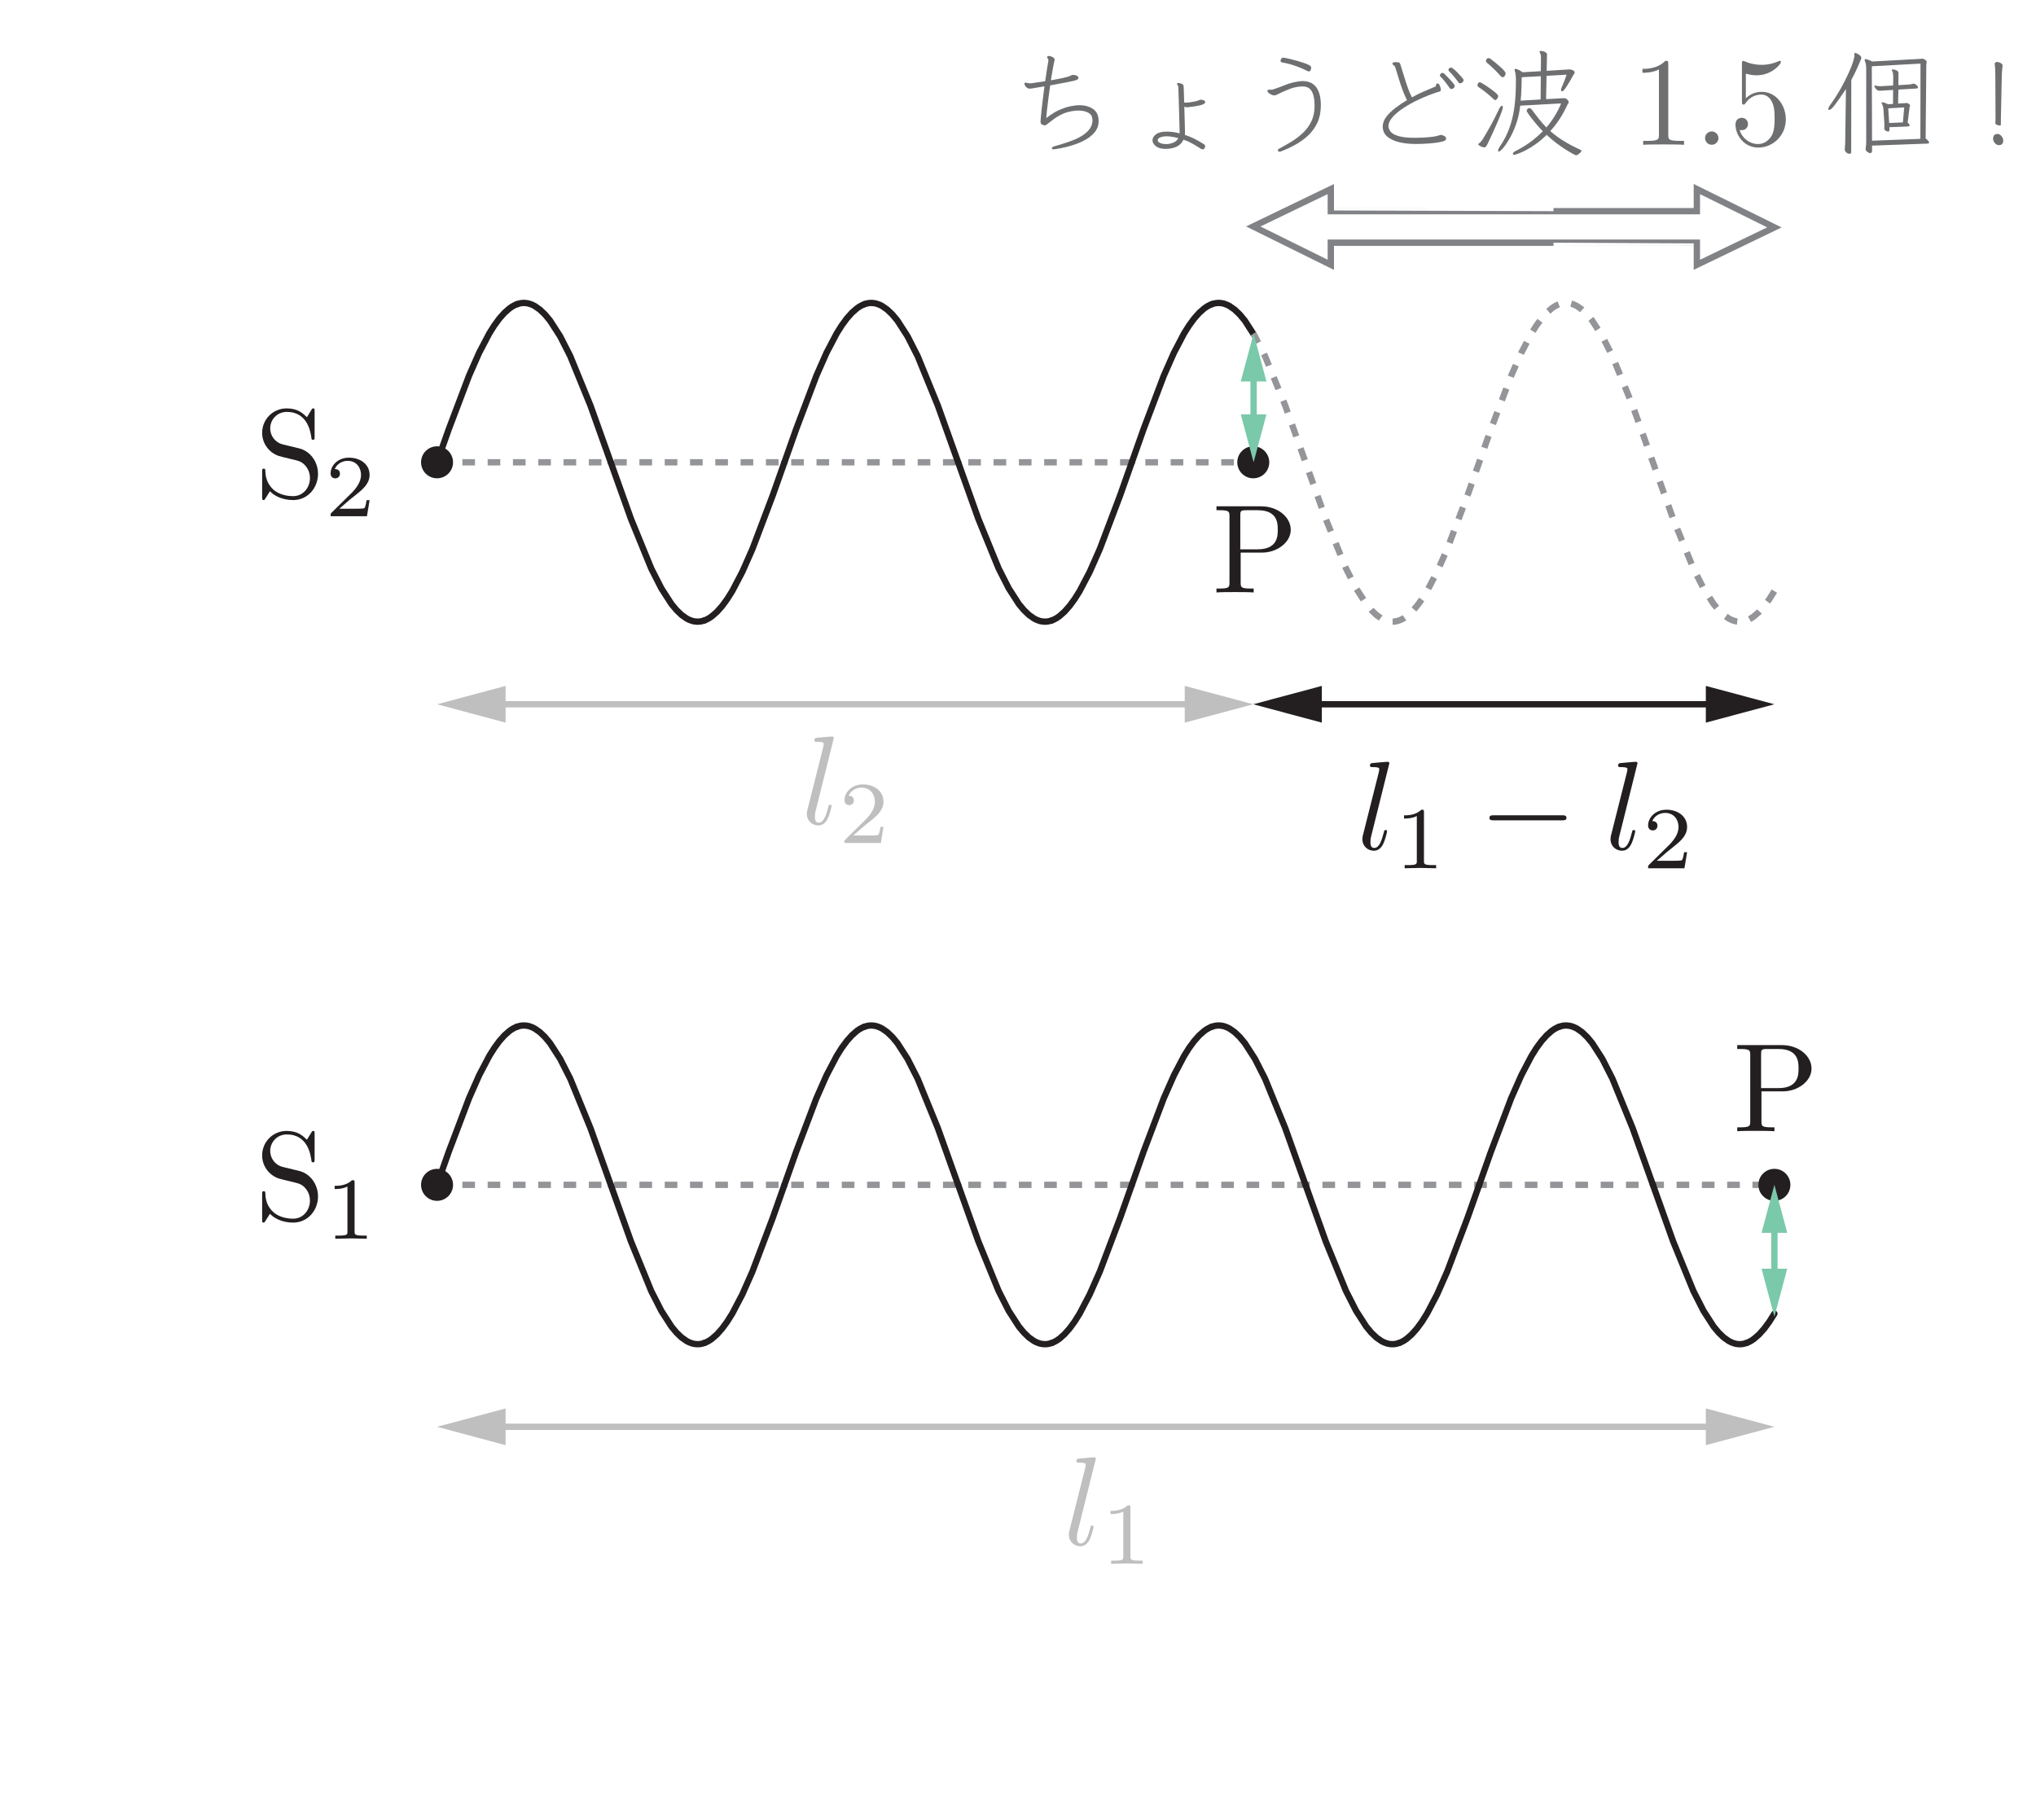 <?xml version="1.0" encoding="UTF-8" standalone="no"?> <svg xmlns="http://www.w3.org/2000/svg" xmlns:xlink="http://www.w3.org/1999/xlink" version="1.1" width="179pt" height="160pt" viewBox="0 0 179 160"><g><g><clipPath id="cp0"><path transform="matrix(.004,0,0,-.004,0,160)" d="M 9452 5560 L 39198 5560 L 39198 25020 L 9452 25020 Z "></path></clipPath><g clip-path="url(#cp0)"><g opacity=".3"><clipPath id="cp1"><path transform="matrix(.004,0,0,-.004,0,160)" d="M 9452 5560 L 39198 5560 L 39198 25020 L 9452 25020 Z "></path></clipPath><g clip-path="url(#cp1)"><clipPath id="cp2"><path transform="matrix(.004,0,0,-.004,0,160)" d="M 9606.01 5625.14 L 39000.11 5625.14 L 39000.11 24922.942 L 9606.01 24922.942 Z "></path></clipPath><g clip-path="url(#cp2)"><path transform="matrix(.004,0,0,-.004,0,160)" d="M 24085.8 7934.68 C 24085.8 7937.46 24085.8 7964.98 24049.9 7964.98 C 23986.3 7964.98 23783.6 7942.74 23711.6 7937.46 C 23689.4 7934.68 23659.1 7931.62 23659.1 7879.07 C 23659.1 7848.5 23686.6 7848.5 23728.3 7848.5 C 23861.2 7848.5 23864 7823.75 23864 7801.52 L 23855.9 7745.91 L 23506.5 6360.09 C 23498.1 6329.5 23492.6 6310.04 23492.6 6265.56 C 23492.6 6107.66 23614.6 6010.64 23744.7 6010.64 C 23836.4 6010.64 23905.9 6065.96 23952.6 6166.04 C 24002.7 6271.4 24036 6432.09 24036 6437.37 C 24036 6465.45 24011 6465.45 24002.7 6465.45 C 23975.2 6465.45 23972.4 6454.32 23964 6415.41 C 23916.8 6235.26 23864 6071.8 23753.3 6071.8 C 23670.2 6071.8 23670.2 6160.2 23670.2 6199.12 C 23670.2 6265.56 23673 6279.46 23686.6 6332.01 L 24085.8 7934.68 " fill="#2c292a"></path><path transform="matrix(.004,0,0,-.004,0,160)" d="M 24846 6857.98 C 24846 6910.25 24842.1 6912.19 24787.9 6912.19 C 24663.9 6790.15 24487.4 6788.2 24408.1 6788.2 L 24408.1 6718.43 C 24454.6 6718.43 24582.4 6718.43 24689.2 6772.64 L 24689.2 5784.07 C 24689.2 5720.13 24689.2 5694.83 24495.1 5694.83 L 24421.7 5694.83 L 24421.7 5625.05 C 24456.5 5627 24694.7 5632.84 24766.7 5632.84 C 24826.8 5632.84 25071.2 5627 25113.7 5625.05 L 25113.7 5694.83 L 25039.7 5694.83 C 24846 5694.83 24846 5720.13 24846 5784.07 L 24846 6857.98 " fill="#2c292a"></path><path transform="matrix(.004,0,0,-.004,0,160)" d="M 18327.4 23779.6 C 18327.4 23782.4 18327.4 23809.9 18291.2 23809.9 C 18227.9 23809.9 18025.2 23787.7 17953.2 23782.4 C 17930.9 23779.6 17900.6 23776.5 17900.6 23724 C 17900.6 23693.4 17928.2 23693.4 17969.9 23693.4 C 18102.8 23693.4 18105.5 23668.7 18105.5 23646.4 L 18097.5 23590.8 L 17748 22205 C 17739.7 22174.4 17734.1 22155 17734.1 22110.5 C 17734.1 21952.6 17856.2 21855.6 17986.3 21855.6 C 18078 21855.6 18147.5 21910.9 18194.2 22011 C 18244.3 22116.3 18277.3 22277 18277.3 22282.3 C 18277.3 22310.4 18252.6 22310.4 18244.3 22310.4 C 18216.7 22310.4 18213.9 22299.2 18205.6 22260.3 C 18158.4 22080.2 18105.5 21916.7 17994.9 21916.7 C 17911.8 21916.7 17911.8 22005.1 17911.8 22044 C 17911.8 22110.5 17914.5 22124.4 17928.2 22176.9 L 18327.4 23779.6 " fill="#2c292a"></path><path transform="matrix(.004,0,0,-.004,0,160)" d="M 19418.2 21822.8 L 19352.3 21822.8 C 19346.5 21780.2 19327 21666 19301.7 21646.5 C 19286.1 21634.8 19136.9 21634.8 19109.9 21634.8 L 18753.2 21634.8 C 18956.7 21815.2 19024.5 21869.5 19141 21960.4 C 19284.5 22074.9 19418.2 22195 19418.2 22379.3 C 19418.2 22613.9 19212.8 22757.1 18964.5 22757.1 C 18724.3 22757.1 18561.4 22588.6 18561.4 22410.2 C 18561.4 22311.5 18644.8 22301.7 18664 22301.7 C 18710.7 22301.7 18766.8 22334.6 18766.8 22404.3 C 18766.8 22439.4 18753.2 22507.2 18652.3 22507.2 C 18712.6 22644.8 18844.4 22687.3 18935.6 22687.3 C 19129.3 22687.3 19230 22536.1 19230 22379.3 C 19230 22210.6 19109.9 22076.8 19047.9 22007.1 L 18580.6 21545.6 C 18561.4 21528.1 18561.4 21524.5 18561.4 21470 L 19359.8 21470 L 19418.2 21822.8 " fill="#2c292a"></path><path transform="matrix(.004,0,0,-.004,0,160)" stroke-width="139" stroke-linecap="butt" stroke-miterlimit="4" stroke-linejoin="miter" fill="none" stroke="#2c292a" d="M 10837.5 24519.1 L 26314.6 24519.1 "></path><path transform="matrix(.004,0,0,-.004,0,160)" d="M 11112.9 24115.2 L 9606.18 24519.1 L 11112.9 24922.8 " fill="#2c292a"></path><path transform="matrix(.004,0,0,-.004,0,160)" d="M 26039.4 24115.2 L 27546.2 24519.1 L 26039.4 24922.8 " fill="#2c292a"></path><path transform="matrix(.004,0,0,-.004,0,160)" stroke-width="139" stroke-linecap="butt" stroke-miterlimit="4" stroke-linejoin="miter" fill="none" stroke="#2c292a" d="M 10837.5 8636.49 L 37768.8 8636.49 "></path><path transform="matrix(.004,0,0,-.004,0,160)" d="M 11112.9 8232.78 L 9606.18 8636.43 L 11112.9 9040.37 " fill="#2c292a"></path><path transform="matrix(.004,0,0,-.004,0,160)" d="M 37493.1 8232.78 L 39000.1 8636.43 L 37493.1 9040.37 " fill="#2c292a"></path></g></g></g></g><path transform="matrix(.004,0,0,-.004,0,160)" d="M 23701.9 38286.9 C 23701.9 38273.3 23695.3 38261.9 23681.7 38252.4 C 23667.5 38243.3 23640 38233.3 23598.3 38223 C 23556.3 38212.7 23494.6 38200.2 23412.5 38184.6 C 23330.8 38169.3 23220.7 38148.7 23082.3 38123.2 C 23068.7 38029.2 23055.9 37935.8 23043.9 37842.7 C 23032 37749.8 23022 37664.7 23013.1 37587.7 C 23004.4 37511.3 22999.7 37449.6 22997.8 37403.4 C 23095.1 37482.1 23189 37541.3 23279.4 37581.6 C 23369.7 37621.7 23453.4 37649.5 23530.4 37664.7 C 23606.9 37680.3 23672.2 37687.8 23725 37687.8 C 23830.9 37688.1 23922.1 37665.9 23998.9 37621.1 C 24075.9 37577.2 24122.8 37510.2 24139.8 37421.5 C 24145.1 37394.5 24147.6 37365.9 24147.6 37337 C 24147.3 37253.3 24124.2 37179.6 24077.3 37115.4 C 24030.3 37051.8 23970.2 36996.7 23896.5 36951.7 C 23823.4 36906.6 23744.5 36868.3 23661.1 36837.7 C 23577.4 36807.1 23498.7 36783.2 23424.2 36766 C 23349.7 36749 23288.6 36736.5 23239.9 36729 C 23191 36721.2 23165.1 36717.3 23161.8 36717.3 C 23139.6 36717.6 23125.9 36722.6 23120.6 36732.6 C 23120.6 36734.6 23120.4 36735.7 23119.5 36736.5 C 23118.1 36737.6 23118.1 36738.7 23118.1 36740.7 C 23117.9 36757.6 23137.1 36772.1 23174.6 36784 C 23237.4 36802.7 23306.9 36823.5 23382 36846.6 C 23457 36869.9 23531.5 36896.1 23604.6 36925.8 C 23678 36956.1 23745.6 36991.4 23807 37032.3 C 23868.5 37073.7 23918 37120.7 23955.5 37174.4 C 23992.7 37228.3 24011.9 37289.2 24011.9 37357.6 C 24011.6 37364.8 24011.4 37370.3 24010.5 37375.6 C 24009.1 37380.6 24009.1 37385.6 24009.1 37390.6 C 24003.9 37450.7 23972.7 37495.2 23914.6 37525.2 C 23856.2 37554.9 23786.7 37569.9 23704.7 37569.9 C 23690.5 37570.2 23676.9 37569.7 23662.2 37568.8 C 23647.7 37568 23633.8 37566.6 23619.9 37564.9 C 23515.7 37553 23425.9 37528.8 23349.7 37493.2 C 23273.8 37457.4 23208.8 37418.4 23154 37376.7 C 23099.2 37335 23049.8 37296.7 23005.6 37262.8 C 22991.4 37250.8 22977.5 37245 22962.2 37245 C 22960.2 37245 22951.9 37246.1 22936.3 37248.9 C 22920.8 37251.4 22906 37258.9 22891.6 37271.9 C 22876.6 37284.7 22869.9 37304.7 22869.9 37331.7 C 22869.9 37342.3 22870.7 37352.8 22872.4 37363.9 C 22873.8 37375.1 22874.9 37384.8 22874.9 37393.1 C 22878.2 37437.9 22884.1 37497.4 22891.6 37572.7 C 22898.8 37647.8 22909.1 37731.2 22921 37823.5 C 22932.7 37916.1 22945 38008.6 22956.9 38102.6 C 22881.8 38090.9 22823.7 38080.9 22782.6 38073.1 C 22741.7 38065.3 22711.4 38060.3 22691.7 38057.8 C 22672.2 38055.3 22658.9 38053.4 22652.2 38052.6 C 22645 38052 22638.6 38051.2 22631.6 38051.2 C 22601.1 38051.7 22574.1 38064.5 22551 38091.2 C 22527.7 38117.6 22516.3 38141.2 22516.3 38161.5 C 22516 38168.5 22519.1 38174.3 22524.3 38179.3 C 22530.7 38183.2 22536.3 38184.6 22539.4 38184.6 C 22548 38184.9 22556.3 38183.2 22563.8 38180.7 C 22571.6 38178.2 22578 38176.3 22583.3 38174.3 C 22591.6 38172.9 22601.1 38171.3 22611.1 38170.4 C 22621.1 38169.9 22631.6 38169 22641.9 38169 L 22665.3 38169 C 22683.6 38172.7 22722 38177.9 22779 38186 C 22836 38193.5 22900.5 38203.2 22972.2 38215.2 C 22985.8 38311.1 22999.2 38398.7 23012 38479 C 23024.5 38559.1 23035.6 38623.3 23043.9 38671.1 L 23043.9 38676.1 C 23043.9 38689.7 23039.2 38701.7 23029.7 38712 C 23020.6 38722.3 23015.8 38732.5 23015.8 38742.8 C 23015.6 38746.2 23016.1 38748.4 23017 38749.2 C 23017.8 38750.1 23018.3 38751.4 23018.3 38753.1 C 23023.4 38765.1 23034.8 38770.9 23051.7 38770.9 C 23060 38770.9 23074.5 38767.9 23095.1 38762 C 23115.6 38755.9 23134.8 38747 23152.6 38735 C 23170.7 38723.1 23179.6 38707.8 23179.6 38688.9 C 23179.6 38683.9 23179.3 38678.6 23178.2 38673.6 C 23177.1 38668.6 23176.3 38663.3 23174.6 38658.3 C 23165.7 38624.4 23154.8 38569.1 23141.2 38493.2 C 23127.6 38417.3 23113.1 38331.4 23097.6 38235.8 C 23193.2 38251.3 23281.6 38267.7 23362.8 38285.8 C 23443.7 38303.9 23497.3 38319.4 23522.6 38333.1 C 23527.9 38336.7 23536.3 38340.6 23548.2 38345.8 C 23559.9 38350.9 23574.9 38353.4 23591.9 38353.4 C 23615.5 38353.6 23639.7 38348.1 23663.6 38336.9 C 23687.2 38326.1 23700.3 38310.8 23701.9 38292.2 L 23701.9 38286.9 " fill="#6d6f71"></path><path transform="matrix(.004,0,0,-.004,0,160)" d="M 25899.3 36963.2 C 25858.2 36975.1 25814 36984.8 25766.2 36992.6 C 25718.4 37000.7 25676.7 37004 25640.8 37004 C 25615.2 37004 25587.4 37001.8 25557.7 36996.5 C 25527.4 36991.8 25501.5 36982.3 25479.3 36969.6 C 25457 36957 25446.2 36939.3 25446.2 36917 C 25445.9 36891.4 25464.6 36871.1 25501.2 36855.6 C 25537.7 36840.6 25582.7 36832.5 25635.8 36832.5 C 25683.6 36832.8 25733.4 36842.8 25785.6 36863.4 C 25837.1 36884.2 25875.4 36917 25899.3 36963.2 M 26488.4 37751.8 C 26488.1 37746.8 26485.4 37739.9 26479.5 37731.3 C 26473.1 37722.9 26458.7 37713.2 26434.8 37703.2 C 26410.3 37692.9 26372.2 37682.6 26319.4 37672.6 C 26266 37662.6 26193.2 37652 26099.2 37641.5 L 26086.4 37641.5 C 26074.2 37641.8 26064.2 37642.9 26055.6 37645.6 C 26046.7 37648.4 26038.6 37651.2 26030 37654.5 C 26033.1 37520 26036.7 37404.9 26040.3 37310.1 C 26043.6 37215.3 26045.3 37143.3 26045.3 37093.8 C 26045 37080.2 26044.7 37068.5 26044.2 37059.3 C 26043.1 37049.9 26042.8 37041.6 26042.8 37034.9 C 26116.2 37011.3 26182.9 36984 26242.4 36954.3 C 26301.9 36924.5 26351.9 36897.6 26391.1 36873.6 C 26430 36850 26455.9 36833.3 26467.9 36825 C 26481.5 36816.7 26488.4 36803.6 26488.4 36786.3 C 26488.1 36768 26483.4 36751.3 26472.9 36737.7 C 26462.6 36724.4 26450.6 36717.4 26437.3 36717.4 C 26428.4 36717.7 26414.2 36721.6 26393.6 36730.2 C 26380 36738.5 26354.4 36754.9 26316.9 36778.8 C 26279.1 36802.8 26234.3 36828.9 26182.3 36857 C 26130.1 36885.3 26073.6 36909.5 26011.9 36930.1 C 25981.4 36861.7 25931.9 36810.8 25863.5 36777.5 C 25795.1 36744.7 25714.2 36727.4 25620.2 36727.4 C 25526.3 36727.7 25454.5 36747.4 25405.3 36786.3 C 25355.6 36826.1 25331.1 36869.2 25331.1 36917 C 25330.8 36964.8 25356.7 37008.5 25407.6 37047.7 C 25459 37087.1 25537.4 37106.6 25643.3 37106.6 C 25738.7 37106.9 25833.7 37093.8 25927.7 37068.2 C 25927.4 37093.8 25926.9 37134.7 25925.2 37190.8 C 25923.3 37247.3 25921.6 37312.6 25919.9 37386.8 C 25918 37461.3 25916 37536.9 25913.5 37614.8 C 25910.7 37692.6 25908.8 37765.2 25907.1 37832.5 C 25905.2 37900 25903.8 37955.6 25902.1 38000.1 C 25900.2 38044.6 25899.3 38070.2 25899.3 38077.1 C 25899.1 38099.3 25894.6 38115.2 25885.2 38124.4 C 25875.7 38134.1 25871.3 38143.5 25871.3 38153.8 L 25871.3 38161.6 C 25874.3 38172.2 25883.2 38176.9 25896.8 38176.9 C 25910.5 38176.9 25929.9 38172.7 25955.8 38164.1 C 25983 38155.5 26000 38145.2 26006.9 38133.3 C 26013.6 38121.6 26017.2 38101 26017.2 38071.8 C 26016.9 38061.8 26018.6 38025.7 26020.8 37964.5 C 26023.3 37903.4 26025.8 37830.2 26027.5 37746.6 C 26035.6 37745.2 26046.1 37744.3 26058.1 37744.3 L 26088.9 37744.3 C 26100.9 37744.3 26124.8 37746.6 26160.4 37751.8 C 26196 37756.8 26232.1 37763.2 26268 37771 C 26303.8 37778.8 26328.9 37786 26342.5 37792.7 C 26345.5 37794.7 26349.7 37796.6 26353.9 37799.1 C 26358 37801.9 26363.9 37803.8 26370.6 37805.5 C 26373.6 37807.4 26381.7 37808.3 26393.6 37808.3 C 26412.5 37808.3 26432.5 37804.4 26453.7 37796.6 C 26475.1 37789.4 26486.5 37776.6 26488.4 37759.3 " fill="#6d6f71"></path><path transform="matrix(.004,0,0,-.004,0,160)" d="M 27943.1 38028.5 C 27956.7 38028.7 27966.1 38029.3 27971.4 38031 C 28061.8 38059.9 28155.5 38094.1 28251.6 38133.3 C 28348.1 38173 28452.6 38198.9 28565.2 38212.8 C 28576.9 38214.7 28588.9 38215.8 28600 38216.7 C 28610.8 38217.8 28622.5 38218.1 28634.4 38218.1 C 28649.7 38218.1 28673.1 38216.1 28703.7 38212.8 C 28734.5 38209.4 28768.7 38199.4 28806 38183.3 C 28843.5 38167.5 28879.4 38139.9 28913.6 38102.7 C 28947.8 38065.4 28976.1 38012.1 28998.1 37943.7 C 29020 37875.6 29031.4 37787.7 29031.4 37680.1 C 29031.2 37538.3 29006.1 37413.2 28956.1 37304.8 C 28905.5 37196.7 28838.2 37102.7 28753.7 37023.5 C 28668.6 36944.3 28574.7 36875.9 28470.4 36818.3 C 28366.5 36761.3 28260.8 36712.4 28153.2 36671.3 C 28147.7 36669.9 28142.9 36668.2 28137.7 36667.4 C 28132.7 36667.1 28128.5 36666.3 28124.9 36666.3 C 28099.3 36666.3 28086.8 36675.7 28086.8 36694.3 C 28086.2 36711.8 28099.3 36725.7 28124.9 36737.7 C 28211.9 36783.8 28300.8 36834.7 28391.2 36890 C 28481.5 36945.6 28564.9 37009.6 28641.1 37082.4 C 28716.7 37154.7 28777.9 37238.7 28824 37334.6 C 28869.9 37430.5 28893.3 37541.1 28893.3 37667.3 C 28893 37769.9 28884.4 37850.3 28866.3 37909.2 C 28848.2 37968.4 28825.7 38010.9 28798.5 38037.3 C 28770.9 38064 28742.9 38080.7 28713.7 38088.5 C 28684.8 38096.6 28660 38100.2 28639.7 38100.2 C 28539.1 38100.2 28440.4 38081.3 28343.9 38043.7 C 28247.5 38006.5 28149.6 37962.8 28050.9 37913.1 C 28038.7 37906.4 28023.4 37903.1 28004.8 37903.1 C 27985.9 37903.1 27964.5 37908.9 27940.6 37920.9 C 27916.6 37932.8 27896.6 37946.4 27880.2 37961.7 C 27864.1 37977.3 27856.3 37990.6 27856.3 38002.6 C 27856 38016.5 27861.6 38024 27872.7 38025.7 C 27883.8 38027.6 27895.2 38028.5 27907.2 38028.5 L 27943.1 38028.5 M 28212.2 38732.3 C 28252.8 38726 28300.8 38715.9 28355.3 38703.2 C 28409.8 38690.4 28465.1 38675.6 28520.5 38659.8 C 28575.5 38643.7 28627.2 38627 28674.2 38610.9 C 28720.9 38594.7 28757.6 38578.6 28782.9 38563.6 C 28806.8 38550 28818.8 38532.7 28818.8 38512.2 C 28818.8 38502.4 28816 38486 28809.9 38463.5 C 28804 38441.6 28789 38430.4 28765.1 38430.4 C 28756.5 38430.7 28747.3 38432.9 28736.8 38438.2 C 28695.9 38460.5 28645.6 38483.8 28586.1 38508.6 C 28526 38533.3 28462.1 38556.1 28393.7 38577.8 C 28325.6 38599.2 28257.2 38614.8 28189.1 38625 C 28159.9 38630 28145.7 38642.8 28145.7 38663.4 C 28145.2 38667 28145.7 38670.4 28146.6 38673.4 C 28147.4 38677.3 28148.8 38681.5 28150.4 38686.5 C 28162.1 38717.6 28179.6 38732.3 28201.9 38732.3 " fill="#6d6f71"></path><path transform="matrix(.004,0,0,-.004,0,160)" d="M 31973.8 38110.4 C 31973.8 38093.5 31966.3 38077.9 31951 38064.3 C 31935.4 38050.4 31919.3 38043.7 31902.1 38043.7 C 31885.1 38044 31871.5 38051.5 31861.5 38066.8 C 31833.7 38107.9 31800.6 38153.2 31761.4 38203.8 C 31721.9 38254.4 31688.9 38290.3 31661.6 38312.8 C 31652.7 38321.4 31648.8 38331.4 31648.8 38343.4 C 31648.8 38357.3 31654.4 38369.5 31665.5 38380.7 C 31676.4 38391.8 31690 38397.1 31705 38397.1 C 31716.9 38397.1 31727.2 38393.7 31735.8 38386.8 C 31737.2 38385.1 31750.3 38372.6 31774.2 38349.5 C 31797.8 38326.7 31825.4 38298.9 31856.2 38266.7 C 31886.8 38234.1 31914 38203.3 31937.9 38174.1 C 31961.9 38145.7 31973.8 38124.1 31973.8 38110.4 M 32168.4 38238.3 C 32168.1 38221.4 32160.3 38205.5 32144.2 38190.8 C 32127.8 38176.3 32111.4 38169.1 32094.5 38169.1 C 32076.9 38169.1 32064.4 38176 32055.8 38189.7 C 32038.6 38215.5 32017.5 38243.9 31991.9 38275.6 C 31966.3 38307.3 31940.7 38337.3 31915.2 38366.5 C 31889.3 38395.7 31868.2 38417.3 31851.2 38432.9 C 31840.6 38441.5 31835.6 38451.8 31835.6 38463.8 C 31835.6 38477.4 31841.5 38489.1 31853.4 38499.4 C 31865.1 38509.9 31878.2 38514.9 31892.1 38514.9 C 31903.8 38514.9 31922.9 38504.1 31949.6 38483 C 31975.8 38461.8 32004.1 38435.4 32034.1 38404.8 C 32063.9 38374 32090.8 38345.1 32114.8 38317.5 C 32138.7 38290.3 32154 38271.7 32160.9 38261.4 C 32165.9 38255 32168.4 38246.9 32168.4 38238.3 M 31669.1 37034.9 C 31682.7 37035.1 31704.1 37028.5 31733.3 37015.7 C 31762 37003.2 31778.4 36985.4 31782 36963.1 C 31782 36961.5 31782.5 36959.2 31783.1 36956.7 C 31783.7 36954.5 31784.5 36951.2 31784.5 36947.8 C 31784.2 36923.9 31760.6 36905 31713 36891.4 C 31671.6 36879.7 31617.7 36869.2 31550.4 36860.8 C 31482.6 36852.5 31411.1 36845.8 31335 36841.6 C 31259.1 36837.5 31187.1 36835.3 31118.7 36835.3 C 30987.2 36835.3 30867.1 36848 30757.6 36873.6 C 30648.3 36899.5 30561 36939.2 30495.4 36993.7 C 30429.2 37048.8 30394.8 37119.4 30391.7 37206.4 L 30391.7 37219.2 C 30391.4 37290.9 30417 37360.9 30468.4 37429.3 C 30519.3 37497.4 30585.8 37562.8 30666.9 37625.1 C 30747.8 37687.6 30833.5 37745.1 30924.4 37798 C 30888.2 37869.7 30855.1 37947.3 30824.3 38030.9 C 30793.4 38114.9 30765.3 38199.4 30739.8 38285.9 C 30714.2 38372 30689.4 38451.8 30665.5 38524.9 C 30663.3 38532.2 30658.9 38539.9 30650 38549.4 C 30641.4 38559.1 30633 38566.1 30624.4 38571.1 C 30615.5 38576.4 30611.1 38581.4 30609.1 38586.7 C 30607.4 38591.9 30606.6 38598.6 30606.6 38606.9 C 30606.6 38617.2 30614.1 38624.7 30629.7 38628.6 C 30645 38633.4 30663.9 38635.3 30685.8 38635.3 C 30706.1 38633.6 30725.3 38630.9 30742.3 38627.5 C 30759.2 38624.5 30771.5 38610.6 30778.1 38586.7 C 30801.8 38514.9 30827.6 38432.9 30855.1 38340.6 C 30882.1 38248.6 30911.3 38159.4 30942.2 38073.2 C 30972.5 37987 31003.6 37915.8 31034.2 37859.4 C 31121.2 37909.2 31204.3 37950.9 31284.1 37984.8 C 31363.3 38019.3 31451.7 38056.5 31549 38097.4 C 31559 38101.3 31564 38112.4 31564 38132.1 C 31564 38151.6 31571.3 38162.4 31584.9 38164.1 L 31592.4 38164.1 C 31610.7 38164.1 31626 38154.1 31637.2 38134.6 C 31648 38115.4 31656.3 38094.3 31661.6 38073.2 C 31666.6 38051.8 31669.1 38037.6 31669.1 38030.9 C 31668.8 38020.9 31666.9 38011.5 31661.6 38002.6 C 31654.4 37992.6 31642.4 37985.6 31624.4 37982.3 C 31606.3 37978.9 31586.3 37972.8 31564 37964.5 C 31435.9 37922 31310.2 37871.4 31186.5 37813.3 C 31062.5 37755.7 30949.9 37692.9 30848.5 37626.4 C 30746.7 37560.3 30666.4 37492.2 30606.6 37424.1 C 30546.6 37355.7 30517.1 37290.1 30517.1 37227 L 30517.1 37216.7 C 30520.1 37177.7 30537.9 37139.1 30569.4 37101.3 C 30601 37064 30658.9 37032.6 30742.3 37007.9 C 30825.7 36983.1 30945.5 36970.6 31100.6 36970.6 C 31157 36970.9 31220.2 36972.6 31290.2 36975.9 C 31360 36979.5 31426.7 36985.4 31490.1 36993.7 C 31552.9 37002.6 31602.7 37013.7 31638.5 37027.3 " fill="#6d6f71"></path><path transform="matrix(.004,0,0,-.004,0,160)" d="M 32619.7 36760.9 C 32597.4 36762.8 32577.1 36767.6 32558.2 36776.5 C 32539.3 36785.1 32521.2 36795.9 32504.6 36809.5 C 32495.7 36814.8 32491.5 36820.7 32491.5 36827.3 C 32491.5 36834.6 32496.8 36840.9 32507.1 36847.9 C 32534 36866.8 32560.7 36895.7 32586.3 36934.9 C 32642.5 37025.5 32700.3 37124.2 32759.2 37230.7 C 32817.9 37337.5 32877.4 37453.9 32937.4 37580.2 C 32966 37643.8 32991.9 37674.9 33014.1 37674.9 C 33025.8 37674.9 33031.9 37663.8 33031.9 37641.6 C 33031.7 37623.2 33021.6 37586 33001.1 37530.4 C 32980.5 37475.1 32955.2 37410.8 32924.3 37338.3 C 32893.2 37266 32862.1 37194.3 32829.6 37123.4 C 32797 37052.5 32768.4 36990.5 32743.6 36937.7 C 32718.9 36884.9 32703.3 36851.2 32696.4 36837.6 C 32684.2 36815.7 32673.6 36797.3 32664.4 36782.6 C 32654.7 36768.1 32641.1 36760.9 32622.2 36760.9 L 32619.7 36760.9 M 32865.4 37800.3 C 32853.2 37800.6 32838.2 37809.8 32819.5 37828.7 C 32778.1 37867.9 32729.7 37910.7 32673.3 37956.8 C 32616.9 38003 32559.1 38045.5 32499.3 38084.7 C 32482.1 38095.3 32473.7 38109.5 32473.7 38128.4 C 32473.7 38137 32477.9 38149.5 32486.5 38166.7 C 32494.8 38184 32508.7 38192 32527.6 38192 C 32534 38192.3 32551.8 38184 32579.9 38168.1 C 32608 38151.7 32641.9 38130.3 32681.1 38103.9 C 32720 38077.5 32758.9 38050.3 32796.5 38021.9 C 32833.7 37994.1 32865.7 37967.7 32891.3 37943.8 C 32916.3 37920.1 32929.3 37901.2 32929.3 37887.6 C 32929.1 37870.7 32922.1 37851.8 32907.7 37831.2 C 32893.2 37810.6 32879.3 37800.3 32865.4 37800.3 M 33866.5 38325.5 L 33446.7 38302.4 C 33445 38229.3 33442.8 38147.3 33440.3 38057.8 C 33437.5 37968.5 33432.3 37878.2 33423.6 37787.5 L 33861.5 37813.4 Z M 33026.9 38302.4 C 33013 38302.7 32997.7 38311.8 32980.8 38330.5 C 32943 38375.2 32896.5 38423.9 32841.2 38477.8 C 32785.6 38531.7 32733.1 38578.7 32683.6 38619.9 C 32668.3 38633.5 32660.5 38647.1 32660.5 38660.7 C 32660.5 38669.4 32665 38681.6 32673.3 38698 C 32681.9 38714.1 32696.4 38722.5 32717 38722.5 C 32733.9 38722.7 32749.5 38716.3 32763.1 38704.4 C 32844.8 38641.6 32908.5 38589.6 32953.8 38549.5 C 32998.8 38509.5 33031.4 38478.1 33051.1 38456.1 C 33070.6 38433.9 33082.8 38417.5 33087 38407.5 C 33091.1 38397.5 33093.4 38389.4 33093.4 38384.4 C 33093.1 38374.4 33087.5 38357.7 33075.6 38335.8 C 33063.3 38313.8 33047.2 38302.4 33026.9 38302.4 M 33413.3 37677.7 C 33397.8 37534.3 33368.6 37401.1 33325.2 37278 C 33281.6 37155.4 33233.8 37048.6 33181.5 36958 C 33129.5 36867.6 33081.4 36796.7 33036.9 36745.3 C 32992.5 36694.7 32961.3 36668.6 32942.1 36668.6 C 32931.9 36668.9 32926.8 36675.5 32926.8 36689.2 C 32926.6 36697.5 32929.9 36709.5 32936 36725 C 32941.6 36740.6 32951.6 36757.3 32965.2 36776.5 C 33050.6 36902.9 33119.5 37035.3 33171.2 37174.3 C 33223.2 37313.8 33261 37467.3 33284.4 37635.5 C 33307.2 37803.7 33318.8 37994.4 33318.8 38207.6 L 33318.8 38253.7 C 33318.8 38286.3 33317.2 38318.2 33313.5 38349.7 C 33309.7 38381.3 33304.1 38411.4 33295.8 38440.6 C 33294.1 38446.1 33292.7 38450.3 33291.9 38454.7 C 33291 38458.9 33290.5 38462.8 33290.5 38466.1 C 33290.2 38480 33297.4 38486.7 33311 38486.7 C 33322.7 38487 33341.3 38481.1 33366.1 38470 C 33390.6 38458.9 33424.7 38439.7 33467.3 38412.2 L 33866.5 38435.3 L 33869.3 38745.5 C 33869 38764.4 33867 38781.7 33862.9 38797.8 C 33858.4 38814.2 33852.3 38830.6 33843.4 38847.8 C 33839.8 38854.8 33838.4 38859.8 33838.4 38863.1 C 33838.1 38874.8 33847.9 38880.9 33866.5 38880.9 C 33882.1 38881.2 33900.1 38877.9 33921.8 38872 C 33943.2 38866.2 33961.8 38857 33978 38845.1 C 33994.1 38833.1 34002.4 38818.6 34002.4 38801.7 L 33994.6 38443.1 L 34483.6 38473.9 L 34506.7 38473.9 C 34513.4 38473.9 34525.1 38471.7 34541.2 38467.5 C 34557.3 38463.4 34572.9 38456.1 34587.3 38445.8 C 34601.8 38435.6 34609 38421.9 34609 38404.7 C 34609 38393 34605.1 38381.6 34596.2 38371.3 C 34587.6 38361.6 34582.1 38353.5 34578.4 38348.5 C 34578.2 38348.8 34571.8 38336.6 34559.3 38312.7 C 34546.2 38288.8 34530.1 38259.3 34510.6 38224.3 C 34490.9 38189.8 34469.5 38153.9 34446.4 38118.1 C 34423 38082.2 34402.2 38052.5 34382.7 38028.6 C 34362.7 38004.9 34346.3 37992.7 34332.7 37992.7 C 34317.1 37993 34309.6 38002.7 34309.6 38023.3 C 34309.3 38038.6 34316.6 38061.6 34329.9 38092.2 C 34348.8 38133.4 34367.2 38177.3 34385.2 38224.3 C 34403 38271.5 34418.9 38316 34432.5 38358.6 L 33992.1 38333 L 33981.9 37820.9 L 34350.8 37841.5 L 34371.1 37841.5 C 34405 37841.8 34431.7 37830.4 34450.6 37808.4 C 34468.9 37786.1 34478.6 37769.7 34478.6 37759.5 C 34478.4 37744.4 34474.5 37730.8 34465.9 37719.7 C 34457.2 37708.9 34452.2 37701.6 34450.6 37698 C 34402.5 37590.4 34346.9 37487 34282.7 37388.3 C 34218.7 37289.1 34149.2 37199.6 34073.9 37119.2 C 34164.5 37039.4 34263.2 36966.1 34369.9 36900.4 C 34476.4 36835.1 34595.4 36772 34726.9 36712.2 C 34748.9 36702.2 34760.3 36691.7 34760.3 36681.7 C 34760 36676.7 34753.6 36666.1 34739.7 36650.8 C 34726.1 36635.5 34709.9 36620.8 34691 36607.2 C 34672.1 36593.8 34655.2 36586.9 34640.2 36586.9 C 34632.9 36586.9 34608.2 36598.3 34565.7 36621.3 C 34523.1 36644.7 34470 36675.8 34406.9 36716.1 C 34343.5 36756.2 34276 36803.4 34203.1 36858.2 C 34130.6 36912.9 34061.4 36971.9 33994.6 37034.7 C 33914.3 36956.3 33834.5 36889 33755.3 36832.6 C 33675.8 36776.5 33602.4 36731.1 33535.1 36696.9 C 33467.6 36662.8 33411.4 36637.7 33366.1 36621.3 C 33320.5 36605.2 33293 36596.9 33283 36596.9 C 33262.4 36597.1 33252.1 36604.1 33252.1 36617.4 C 33251.8 36641.6 33276.8 36665.3 33326.3 36689.2 C 33426.7 36738.6 33526.2 36798.4 33623.2 36868.5 C 33720.5 36938.8 33816.2 37020.5 33910.1 37114.2 C 33867.3 37157.3 33825.3 37203.2 33783.6 37252.7 C 33741.4 37302.2 33703 37348.9 33668 37393.3 C 33633.2 37438.1 33605.4 37475.6 33585.2 37507.3 C 33564.3 37539.3 33554 37557.9 33554 37565.1 C 33554 37570.1 33559 37580.7 33568.2 37596.8 C 33577.4 37613.2 33592.7 37621.3 33613 37621.3 C 33624.9 37621.6 33635.2 37618.8 33643.8 37613.5 C 33652.4 37608.8 33658.3 37603.2 33661.9 37598.2 C 33716.1 37524.8 33770.3 37454.5 33823.1 37386.9 C 33875.9 37319.7 33931.5 37256.8 33989.6 37198.7 C 34059.4 37280.7 34122.5 37368.6 34179 37462.3 C 34235.4 37556.5 34279.9 37644.4 34312.1 37726.4 " fill="#6d6f71"></path><path transform="matrix(.004,0,0,-.004,0,160)" d="M 36667.5 38591.5 C 36667.5 38658 36667.5 38663.5 36603.8 38663.5 C 36432 38486.2 36188 38486.2 36099.3 38486.2 L 36099.3 38400.3 C 36154.9 38400.3 36318.3 38400.3 36462.6 38472.3 L 36462.6 37036.1 C 36462.6 36936.6 36454 36903.2 36204.6 36903.2 L 36116.2 36903.2 L 36116.2 36817.3 C 36213 36825.4 36454 36825.4 36565.2 36825.4 C 36675.8 36825.4 36916.9 36825.4 37014.2 36817.3 L 37014.2 36903.2 L 36925.5 36903.2 C 36675.8 36903.2 36667.5 36933.5 36667.5 37036.1 L 36667.5 38591.5 " fill="#6d6f71"></path><path transform="matrix(.004,0,0,-.004,0,160)" d="M 37770 36964.2 C 37770 37044.6 37703.3 37111 37622.9 37111 C 37542.6 37111 37475.9 37044.6 37475.9 36964.2 C 37475.9 36883.9 37542.6 36817.5 37622.9 36817.5 C 37703.3 36817.5 37770 36883.9 37770 36964.2 " fill="#6d6f71"></path><path transform="matrix(.004,0,0,-.004,0,160)" d="M 39251.2 37374.5 C 39251.2 37704.4 39024.1 37981.6 38724.4 37981.6 C 38591.5 37981.6 38472.3 37937.1 38372.4 37840.1 L 38372.4 38380.8 C 38428.1 38364.1 38519.5 38344.7 38608.2 38344.7 C 38949.3 38344.7 39143.1 38596.8 39143.1 38633 C 39143.1 38649.6 39135 38663.5 39115.5 38663.5 C 39112.8 38663.5 39107.2 38663.5 39093.3 38655.2 C 39037.7 38630.5 38902 38574.6 38716.3 38574.6 C 38605.4 38574.6 38478.1 38594.3 38347.7 38652.4 C 38325.5 38660.8 38319.9 38660.8 38314.3 38660.8 C 38286.6 38660.8 38286.6 38638.5 38286.6 38594.3 L 38286.6 37773.7 C 38286.6 37723.9 38286.6 37701.7 38325.5 37701.7 C 38344.7 37701.7 38350.5 37710 38361.3 37726.7 C 38391.9 37770.9 38494.5 37920.7 38719.1 37920.7 C 38863.1 37920.7 38932.6 37793.1 38954.9 37743.1 C 38999.1 37640.5 39004.6 37532.4 39004.6 37393.6 C 39004.6 37296.9 39004.6 37130.4 38938.2 37013.9 C 38871.5 36905.8 38769.2 36834 38641.6 36834 C 38439.2 36834 38281.3 36980.8 38234 37144.3 C 38242.1 37141.5 38250.4 37138.7 38281.3 37138.7 C 38372.4 37138.7 38419.7 37207.9 38419.7 37274.7 C 38419.7 37341.1 38372.4 37410.6 38281.3 37410.6 C 38242.1 37410.6 38145 37391.1 38145 37263.8 C 38145 37025 38336.6 36756.2 38646.8 36756.2 C 38968.5 36756.2 39251.2 37022.2 39251.2 37374.5 " fill="#6d6f71"></path><path transform="matrix(.004,0,0,-.004,0,160)" d="M 41852.8 37639.1 L 41502 37618.8 L 41522.9 37296.1 L 41824.8 37308.9 L 41852.8 37639.1 M 41527.9 37204.1 L 41530.4 37147.4 L 41530.4 37142.4 C 41530.1 37120.7 41519.2 37109.3 41497 37109.3 C 41481.4 37109.3 41464.2 37115.4 41444.5 37128.2 C 41424.7 37141.5 41415.3 37157.1 41415.3 37175.7 L 41415.3 37191 C 41416.7 37203.2 41417.8 37213.8 41417.8 37223 L 41417.8 37252.4 L 41417.8 37278 L 41394.7 37618.8 C 41393 37630.8 41390 37645 41385.5 37662.2 C 41381.4 37679.5 41375 37695.6 41366.6 37710.9 C 41364.4 37717.8 41362.5 37723.4 41360.2 37727.3 C 41357.4 37732 41356.3 37735.6 41356.3 37738.9 C 41356.1 37747.8 41362.2 37751.7 41374.1 37751.7 C 41394.4 37752 41437.2 37737.6 41502 37708.4 L 41607.1 37715.9 L 41609.6 38023.3 L 41361.1 38007.8 C 41350.8 38008.1 41342.2 38007.5 41334.4 38006.4 C 41326.3 38005.8 41319.4 38005.3 41312.7 38005.3 C 41280.2 38005.5 41252.9 38019.4 41230.7 38047.5 C 41208.7 38075.9 41197.6 38096.7 41197.6 38110.4 C 41197.3 38117.6 41201.8 38120.4 41210.1 38120.4 L 41217.9 38120.4 C 41252.1 38110.4 41285.4 38105.3 41317.7 38105.3 L 41338.3 38105.3 L 41609.6 38120.4 L 41612.4 38312.7 C 41612.1 38340 41610.2 38365.8 41605.7 38390.6 C 41601.5 38415.6 41594.3 38434.5 41584 38448.4 C 41580.7 38455.6 41579 38459.2 41579 38461.2 C 41579 38469.5 41585.7 38474 41599.3 38474 C 41626.6 38474 41654.9 38467.3 41684.1 38453.4 C 41712.7 38440.1 41727.5 38421.2 41727.5 38397.3 L 41725 38128.4 L 41939.9 38141.2 C 41960.4 38142.9 41977.9 38144.3 41992.4 38146.2 C 42006.9 38147.9 42021.9 38151.2 42037.2 38156.2 C 42040.5 38158.4 42044.1 38159.3 42047.4 38160.1 C 42050.5 38161.5 42054.4 38161.5 42057.7 38161.5 C 42076.6 38161.8 42098 38151.2 42121.9 38130.9 C 42145.6 38110.4 42157.8 38093.4 42157.8 38079.5 C 42157.8 38064.2 42143.9 38055.6 42116.7 38053.9 L 41725 38030.8 L 41719.7 37723.7 L 41888.7 37733.9 C 41892.3 37733.9 41895.7 37734.5 41899 37735.3 C 41902.3 37736.2 41904.8 37736.4 41906.5 37736.4 C 41915.4 37736.7 41928.2 37732.3 41945.1 37723.7 C 41958.8 37715.3 41968.2 37707 41973.5 37699.5 C 41978.2 37692 41981 37684.5 41981 37677.8 C 41980.7 37670.8 41979.6 37664.4 41977.1 37658.3 C 41974.3 37652.8 41972.4 37645.8 41970.7 37639.1 L 41929.6 37308.9 C 41958.8 37278.3 41973.5 37255.8 41973.5 37242.2 C 41973.2 37230.5 41956.3 37222.7 41922.1 37219.1 Z M 42211.5 38601.9 L 41140.9 38543.2 L 41146.2 36906.9 L 42209 36948 Z M 41146.2 36799.3 L 41146.2 36678.9 C 41145.9 36667.3 41142.3 36656.4 41134.8 36647 C 41127 36637.5 41116.4 36632.8 41102.8 36632.8 C 41097.5 36633.1 41087 36637 41070.8 36644.5 C 41054.4 36652.2 41039.4 36662.5 41025.8 36676.4 C 41012.2 36690.3 41005.5 36707 41005.5 36727.6 C 41004.9 36731.2 41005.5 36735.4 41005.5 36740.4 C 41004.9 36745.7 41006.3 36750.7 41008 36755.7 C 41014.7 36788.2 41018.3 36828.2 41018.3 36876.3 L 41018.3 38455.9 C 41018 38500.7 41016.3 38537.9 41013 38568.8 C 41009.7 38599.6 41001.3 38630.8 40987.7 38663.6 C 40983.8 38673.9 40982.4 38680.5 40982.4 38683.9 C 40982.1 38694.2 40989.9 38699.2 41005.5 38699.2 C 41017.2 38699.4 41035.5 38695.5 41059.4 38687.5 C 41082.8 38680.3 41113.9 38666.6 41151.4 38648 L 42224.3 38706.9 C 42227.6 38706.9 42231.8 38707.5 42237 38708.3 C 42241.8 38709.2 42246.5 38709.4 42249.8 38709.4 C 42270.1 38709.7 42291.8 38701.7 42313.8 38686.6 C 42336 38671.4 42347.1 38653 42347.1 38632.7 C 42346.9 38624.4 42345.7 38615.2 42343.5 38606 C 42340.5 38596.3 42339.3 38587.4 42339.3 38578.8 L 42324.1 36958 C 42375.2 36915.2 42401.1 36884.7 42401.1 36866 C 42400.8 36850.5 42385.5 36842.9 42354.9 36842.9 Z M 40547.1 36725.1 C 40550.1 36762.6 40552.9 36795.4 40554.9 36823.5 C 40556.5 36851.8 40557.4 36888 40557.4 36932.5 L 40572.9 38043.6 C 40471.7 37891.8 40392 37777 40333 37699.5 C 40274.1 37621.9 40231.3 37583 40204 37583 C 40191.8 37583 40186 37590.5 40186 37606.1 C 40186 37624.7 40195.4 37647.8 40214 37675 C 40311.3 37809.8 40394.5 37938.8 40462.6 38061.7 C 40530.4 38184.9 40587.1 38295.5 40631.6 38394.5 C 40675.8 38493.7 40708.6 38576 40728.9 38641.6 C 40749.2 38707.5 40759.5 38750.3 40759.5 38770.9 L 40759.5 38787.6 C 40759.5 38793.7 40758.6 38800.1 40757.2 38806.7 C 40757 38808.7 40756.7 38809.8 40755.9 38810.6 C 40755 38811.7 40754.5 38812.9 40754.5 38814.5 C 40754.2 38828.1 40763.1 38835.1 40780.3 38835.1 C 40786.7 38835.1 40801.2 38829.8 40822.3 38819.5 C 40843.4 38809.5 40863.7 38796.2 40882.6 38780.1 C 40901 38763.9 40910.7 38744.5 40910.7 38722.2 C 40910.7 38721.1 40910.1 38718.9 40909.3 38717.2 C 40908.5 38715.6 40908.2 38713.6 40908.2 38711.9 C 40875.4 38628.5 40840.9 38547.4 40804.5 38468.7 C 40767.5 38390.3 40729.7 38315.2 40690.5 38243.5 L 40688 36653.4 C 40688 36631.4 40676.1 36620 40652.2 36620 C 40624.6 36620 40600.5 36630.3 40579.1 36650.6 C 40557.6 36671.4 40547.1 36690.9 40547.1 36709.5 " fill="#6d6f71"></path><path transform="matrix(.004,0,0,-.004,0,160)" d="M 43932.7 36809.5 C 43899.9 36809.8 43871 36825 43845.7 36855.6 C 43819.5 36886.5 43807 36917.1 43807 36947.9 C 43807 37019.6 43840.4 37055.5 43906.8 37055.5 C 43935.7 37055.8 43963.5 37039.9 43990.2 37009.4 C 44016.4 36978.8 44030 36946 44030 36911.8 C 44030 36843.7 43997.2 36809.5 43932.7 36809.5 M 43978.5 37260.1 C 43978.5 37248.2 43968.5 37242.3 43948 37242.3 C 43928.8 37242.6 43909 37247.3 43887.6 37257.6 C 43866.5 37267.9 43855.7 37280.7 43855.7 37296 L 43855.7 37298.8 C 43857.3 37312.7 43858.7 37327.9 43859.6 37346 C 43860.1 37363.8 43860.7 37381.6 43860.7 37398.3 L 43855.7 38389.4 C 43855.7 38423.8 43854 38463 43850.7 38508.3 C 43847.1 38553.9 43844.8 38581.4 43843.2 38591.7 L 43843.2 38596.7 C 43842.9 38610.6 43847.9 38620.6 43858.2 38627.6 C 43868.5 38634.6 43880.7 38637.6 43894 38637.6 C 43917.9 38637.9 43944.1 38630.1 43972.4 38614.8 C 44000.2 38599.5 44014.4 38582.3 44014.4 38563.7 L 44014.4 38558.4 C 44012.5 38531.1 44010.2 38501.7 44006.9 38470.3 C 44003.3 38438.6 44000.8 38407.4 43999.1 38376.6 L 43978.5 37388.3 " fill="#6d6f71"></path><path transform="matrix(.004,0,0,-.004,0,160)" d="M 6573.87 14261.9 L 6219.14 14347.8 C 6047.05 14389.2 5939.19 14539.1 5939.19 14699.8 C 5939.19 14893.8 6088.76 15063.1 6305.04 15063.1 C 6767.91 15063.1 6828.79 14608.3 6845.75 14483.7 C 6848.25 14466.8 6848.25 14450.4 6878.83 14450.4 C 6914.97 14450.4 6914.97 14464.3 6914.97 14516.8 L 6914.97 15074.2 C 6914.97 15121.2 6914.97 15140.7 6884.39 15140.7 C 6864.93 15140.7 6862.15 15137.6 6842.69 15104.5 L 6745.95 14946.6 C 6662.55 15027 6548.85 15140.7 6302.26 15140.7 C 5994.52 15140.7 5761.55 14896.6 5761.55 14603 C 5761.55 14372.5 5908.61 14170.4 6124.89 14095.4 C 6155.2 14084.3 6296.7 14051.2 6490.74 14003.9 C 6565.53 13984.7 6648.93 13965.3 6726.49 13862.4 C 6784.59 13790.7 6812.39 13699.2 6812.39 13607.5 C 6812.39 13410.7 6673.67 13211.3 6440.7 13211.3 C 6360.36 13211.3 6149.92 13225.2 6002.86 13360.9 C 5842.17 13510.5 5833.55 13688.1 5831.05 13787.9 C 5828.27 13815.7 5806.03 13815.7 5797.69 13815.7 C 5761.55 13815.7 5761.55 13796 5761.55 13746.2 L 5761.55 13191.6 C 5761.55 13144.3 5761.55 13125.2 5792.13 13125.2 C 5811.59 13125.2 5814.37 13130.7 5833.55 13161.3 C 5833.55 13164.1 5842.17 13172.4 5933.63 13319.2 C 6019.54 13225.2 6196.9 13125.2 6443.48 13125.2 C 6767.91 13125.2 6989.75 13397 6989.75 13701.7 C 6989.75 13978.9 6806.83 14206.3 6573.87 14261.9 " fill="#231f20"></path><path transform="matrix(.004,0,0,-.004,0,160)" d="M 7793.79 14002.9 C 7793.79 14055.2 7789.89 14057.1 7735.68 14057.1 C 7611.7 13935.4 7435.16 13933.1 7355.66 13933.1 L 7355.66 13863.4 C 7402.08 13863.4 7530.24 13863.4 7636.71 13917.6 L 7636.71 12929.3 C 7636.71 12865.1 7636.71 12839.8 7442.95 12839.8 L 7369.28 12839.8 L 7369.28 12770 C 7404.31 12771.9 7642.55 12778 7714.28 12778 C 7774.32 12778 8018.69 12771.9 8061.22 12770 L 8061.22 12839.8 L 7987.55 12839.8 C 7793.79 12839.8 7793.79 12865.1 7793.79 12929.3 L 7793.79 14002.9 " fill="#231f20"></path><path transform="matrix(.004,0,0,-.004,0,160)" d="M 6573.87 30144.3 L 6219.14 30230.4 C 6047.05 30271.9 5938.91 30421.4 5938.91 30582.4 C 5938.91 30776.2 6088.76 30945.5 6305.04 30945.5 C 6767.91 30945.5 6828.79 30490.9 6845.75 30366.1 C 6848.25 30349.4 6848.25 30333 6878.83 30333 C 6914.97 30333 6914.97 30346.9 6914.97 30399.5 L 6914.97 30956.6 C 6914.97 31003.8 6914.97 31023 6884.39 31023 C 6864.93 31023 6862.15 31020.2 6842.69 30987.2 L 6745.95 30829 C 6662.55 30909.6 6549.13 31023 6302.26 31023 C 5994.52 31023 5761.55 30779.2 5761.55 30485.4 C 5761.55 30255.2 5908.61 30052.8 6124.89 29978 C 6155.48 29966.9 6296.7 29933.5 6490.74 29886.6 C 6565.53 29867.1 6648.93 29847.9 6726.49 29745.1 C 6784.59 29673.1 6812.39 29581.6 6812.39 29489.9 C 6812.39 29293 6673.67 29093.7 6440.7 29093.7 C 6360.36 29093.7 6149.92 29107.6 6002.86 29243.5 C 5842.17 29393.1 5833.83 29570.8 5831.05 29670.3 C 5828.27 29698.1 5806.03 29698.1 5797.69 29698.1 C 5761.55 29698.1 5761.55 29678.6 5761.55 29628.9 L 5761.55 29074.2 C 5761.55 29027 5761.55 29007.8 5792.13 29007.8 C 5811.59 29007.8 5814.37 29013.4 5833.83 29043.7 C 5833.83 29046.7 5842.17 29054.8 5933.63 29201.6 C 6019.54 29107.6 6196.9 29007.8 6443.48 29007.8 C 6767.91 29007.8 6989.75 29279.4 6989.75 29584.4 C 6989.75 29861.5 6806.83 30088.9 6573.87 30144.3 " fill="#231f20"></path><path transform="matrix(.004,0,0,-.004,0,160)" d="M 8123.36 29005.4 L 8057.47 29005.4 C 8051.63 28962.9 8032.17 28848.6 8007.15 28829.2 C 7991.3 28817.5 7842.3 28817.5 7815.05 28817.5 L 7458.38 28817.5 C 7661.88 28997.9 7729.71 29052.1 7846.19 29143 C 7989.64 29257.6 8123.36 29377.7 8123.36 29562 C 8123.36 29796.6 7917.91 29939.8 7669.66 29939.8 C 7429.19 29939.8 7266.56 29771.3 7266.56 29592.8 C 7266.56 29494.1 7349.96 29484.4 7369.42 29484.4 C 7415.84 29484.4 7472 29517.2 7472 29587.3 C 7472 29622 7458.38 29689.8 7357.74 29689.8 C 7417.51 29827.5 7549.56 29870 7640.75 29870 C 7834.51 29870 7935.15 29718.8 7935.15 29562 C 7935.15 29393.5 7815.05 29259.5 7753.06 29189.7 L 7285.74 28728.2 C 7266.56 28710.7 7266.56 28707.1 7266.56 28652.6 L 8065.25 28652.6 L 8123.36 29005.4 " fill="#231f20"></path><path transform="matrix(.004,0,0,-.004,0,160)" d="M 27261.1 27925.2 L 27261.1 28673.5 C 27261.1 28765 27266.7 28784.5 27396.8 28784.5 L 27643.6 28784.5 C 28084.3 28784.5 28084.3 28490.6 28084.3 28354.7 C 28084.3 28224.3 28084.3 27925.2 27643.6 27925.2 L 27261.1 27925.2 M 27269.2 27852.9 L 27737.9 27852.9 C 28070.4 27852.9 28369.8 28077.5 28369.8 28354.7 C 28369.8 28626.3 28095.4 28870.4 27715.6 28870.4 L 26737.1 28870.4 L 26737.1 28784.5 L 26803.5 28784.5 C 27017 28784.5 27022.9 28753.9 27022.9 28654.1 L 27022.9 27193.2 C 27022.9 27093.4 27017 27062.8 26803.5 27062.8 L 26737.1 27062.8 L 26737.1 26976.9 C 26834.1 26985.2 27039.3 26985.2 27144.6 26985.2 C 27250 26985.2 27457.9 26985.2 27554.9 26976.9 L 27554.9 27062.8 L 27488.2 27062.8 C 27275 27062.8 27269.2 27093.4 27269.2 27193.2 " fill="#231f20"></path><path transform="matrix(.004,0,0,-.004,0,160)" d="M 38707.7 16081.9 L 38707.7 16830.3 C 38707.7 16921.8 38713.3 16941.5 38843.4 16941.5 L 39090.2 16941.5 C 39530.8 16941.5 39530.8 16647.4 39530.8 16511.7 C 39530.8 16381.3 39530.8 16081.9 39090.2 16081.9 L 38707.7 16081.9 M 38715.8 16009.9 L 39184.5 16009.9 C 39516.9 16009.9 39816.4 16234.6 39816.4 16511.7 C 39816.4 16783.3 39542 17027.1 39162.2 17027.1 L 38183.7 17027.1 L 38183.7 16941.5 L 38250.1 16941.5 C 38463.6 16941.5 38469.2 16910.7 38469.2 16811.1 L 38469.2 15350 C 38469.2 15250.4 38463.6 15219.6 38250.1 15219.6 L 38183.7 15219.6 L 38183.7 15134 C 38280.7 15142.3 38485.8 15142.3 38591.2 15142.3 C 38696.6 15142.3 38904.5 15142.3 39001.5 15134 L 39001.5 15219.6 L 38934.8 15219.6 C 38721.6 15219.6 38715.8 15250.4 38715.8 15350 " fill="#231f20"></path><path transform="matrix(.004,0,0,-.004,0,160)" stroke-width="139" stroke-linecap="butt" stroke-dasharray="278" stroke-miterlimit="4" stroke-linejoin="miter" fill="none" stroke="#939598" d="M 9606.07 29838 L 27546.2 29838 "></path><path transform="matrix(.004,0,0,-.004,0,160)" d="M 27897.7 29837.8 C 27897.7 29643.7 27740.4 29486.1 27546.1 29486.1 C 27351.8 29486.1 27194.7 29643.7 27194.7 29837.8 C 27194.7 30032.1 27351.8 30189.7 27546.1 30189.7 C 27740.4 30189.7 27897.7 30032.1 27897.7 29837.8 " fill="#231f20"></path><path transform="matrix(.004,0,0,-.004,0,160)" stroke-width="139" stroke-linecap="butt" stroke-dasharray="278" stroke-miterlimit="4" stroke-linejoin="miter" fill="none" stroke="#939598" d="M 9606.07 13955.4 L 39000.1 13955.4 "></path><path transform="matrix(.004,0,0,-.004,0,160)" stroke-width="139" stroke-linecap="round" stroke-linejoin="round" fill="none" stroke="#231f20" d="M 9606.07 29838 L 9863.77 30566.4 L 10308.9 31741.2 L 10531.3 32245.3 L 10753.7 32669.5 L 10864.9 32846.3 L 10976.3 32998.4 L 11087.5 33123.4 L 11198.7 33221.3 L 11254.3 33259.7 L 11309.9 33290.3 L 11337.7 33302.8 L 11365.5 33313.9 "></path><path transform="matrix(.004,0,0,-.004,0,160)" stroke-width="139" stroke-linecap="round" stroke-linejoin="round" fill="none" stroke="#231f20" d="M 11365.6 33313.9 L 11393.4 33322.5 L 11421.2 33330 L 11435.1 33332.8 L 11449 33335.3 L 11463.1 33337.2 L 11476.8 33338.9 L 11490.9 33340 L 11504.6 33340.5 L 11518.7 33340.5 L 11532.4 33340.3 L 11546.5 33338.9 L 11560.2 33337.8 L 11574.3 33336.4 L 11588 33334.1 L 11615.8 33328.6 L 11643.8 33320.5 L 11699.4 33300 L 11755 33272.2 L 11866.2 33193.8 L 11977.4 33087.8 L 12088.9 32953.8 L 12311.3 32608.6 L 12533.7 32171.6 L 12978.8 31082.6 L 13423.9 29838 "></path><path transform="matrix(.004,0,0,-.004,0,160)" stroke-width="139" stroke-linecap="round" stroke-linejoin="round" fill="none" stroke="#231f20" d="M 17241.4 29838 L 16983.7 29109.4 L 16538.9 27934.6 L 16316.2 27430.6 L 16093.8 27006.3 L 15982.6 26829.5 L 15871.2 26677.5 L 15760 26552.4 L 15648.8 26454.8 L 15592.9 26416.1 L 15537.6 26385.6 L 15509.8 26373.1 L 15482 26361.9 "></path><path transform="matrix(.004,0,0,-.004,0,160)" stroke-width="139" stroke-linecap="round" stroke-linejoin="round" fill="none" stroke="#231f20" d="M 15481.9 26362 L 15453.9 26353.3 L 15426.3 26345.8 L 15412.4 26343.3 L 15398.3 26340.6 L 15384.4 26338.6 L 15370.7 26336.9 L 15356.8 26335.8 L 15342.7 26335.6 L 15328.8 26335.6 L 15315.1 26335.8 L 15301.2 26336.9 L 15287.6 26338.1 L 15273.2 26339.4 L 15259.5 26341.7 L 15232 26347.2 L 15203.7 26355.3 L 15148.3 26375.9 L 15092.7 26403.9 L 14981.3 26482.1 L 14870.3 26588.3 L 14758.6 26722 L 14536.2 27067.3 L 14313.8 27504.3 L 13868.7 28593.2 L 13423.9 29838.1 "></path><path transform="matrix(.004,0,0,-.004,0,160)" stroke-width="139" stroke-linecap="round" stroke-linejoin="round" fill="none" stroke="#231f20" d="M 17241.4 29838 L 17499.1 30566.4 L 17944.2 31741.2 L 18166.6 32245.3 L 18389.3 32669.5 L 18500.2 32846.3 L 18611.7 32998.4 L 18722.9 33123.4 L 18834.1 33221.3 L 18890 33259.7 L 18945.3 33290.3 L 18973.1 33302.8 L 19000.9 33313.9 "></path><path transform="matrix(.004,0,0,-.004,0,160)" stroke-width="139" stroke-linecap="round" stroke-linejoin="round" fill="none" stroke="#231f20" d="M 19000.9 33313.9 L 19029 33322.5 L 19056.5 33330 L 19070.4 33332.8 L 19084.6 33335.3 L 19098.5 33337.2 L 19112.1 33338.9 L 19126 33340 L 19140.2 33340.5 L 19154.1 33340.5 L 19168 33340.3 L 19181.6 33338.9 L 19195.5 33337.8 L 19209.7 33336.4 L 19223.6 33334.1 L 19251.1 33328.6 L 19279.2 33320.5 L 19334.8 33300 L 19390.4 33272.2 L 19501.9 33193.8 L 19612.8 33087.8 L 19724.3 32953.8 L 19946.7 32608.6 L 20169.1 32171.6 L 20614.1 31082.6 L 21059.2 29838 "></path><path transform="matrix(.004,0,0,-.004,0,160)" stroke-width="139" stroke-linecap="round" stroke-linejoin="round" fill="none" stroke="#231f20" d="M 24876.9 29838 L 24619.2 29109.4 L 24174.4 27934.6 L 23951.8 27430.6 L 23729.4 27006.3 L 23618.2 26829.5 L 23506.7 26677.5 L 23395.5 26552.4 L 23284.3 26454.8 L 23228.4 26416.1 L 23173.1 26385.6 L 23145.3 26373.1 L 23117.5 26361.9 "></path><path transform="matrix(.004,0,0,-.004,0,160)" stroke-width="139" stroke-linecap="round" stroke-linejoin="round" fill="none" stroke="#231f20" d="M 23117.4 26362 L 23089.3 26353.3 L 23061.8 26345.8 L 23047.9 26343.3 L 23033.7 26340.6 L 23019.8 26338.6 L 23006.2 26336.9 L 22992.3 26335.8 L 22978.1 26335.6 L 22964.2 26335.6 L 22950.6 26335.8 L 22936.7 26336.9 L 22923.1 26338.1 L 22908.6 26339.4 L 22895 26341.7 L 22867.5 26347.2 L 22839.1 26355.3 L 22783.8 26375.9 L 22728.2 26403.9 L 22616.7 26482.1 L 22505.8 26588.3 L 22394.1 26722 L 22171.7 27067.3 L 21949.3 27504.3 L 21504.2 28593.2 L 21059.4 29838.1 "></path><path transform="matrix(.004,0,0,-.004,0,160)" stroke-width="139" stroke-linecap="round" stroke-linejoin="round" fill="none" stroke="#231f20" d="M 24876.9 29838 L 25134.6 30566.4 L 25579.4 31741.2 L 25802.1 32245.3 L 26024.5 32669.5 L 26135.7 32846.3 L 26247.2 32998.4 L 26358.1 33123.4 L 26469.6 33221.3 L 26525.2 33259.7 L 26580.8 33290.3 L 26608.6 33302.8 L 26636.4 33313.9 "></path><path transform="matrix(.004,0,0,-.004,0,160)" stroke-width="139" stroke-linecap="round" stroke-linejoin="round" fill="none" stroke="#231f20" d="M 26636.4 33313.9 L 26664.2 33322.5 L 26692 33330 L 26705.9 33332.8 L 26719.8 33335.3 L 26734 33337.2 L 26747.6 33338.9 L 26761.5 33340 L 26775.4 33340.5 L 26789.6 33340.5 L 26803.2 33340.3 L 26817.1 33338.9 L 26831 33337.8 L 26845.2 33336.4 L 26858.8 33334.1 L 26886.6 33328.6 L 26914.7 33320.5 L 26970 33300 L 27025.6 33272.2 L 27137.1 33193.8 L 27248.3 33087.8 L 27359.8 32953.8 L 27546 32664.4 "></path><path transform="matrix(.004,0,0,-.004,0,160)" stroke-width="139" stroke-linecap="butt" stroke-dasharray="278" stroke-miterlimit="4" stroke-linejoin="miter" fill="none" stroke="#939598" d="M 39000.1 27006.5 L 38888.9 26829.4 L 38777.4 26677.3 L 38666.2 26552.2 L 38554.7 26454.9 L 38499.1 26416.3 L 38443.8 26385.7 L 38415.7 26373.2 L 38388.2 26362.1 L 38360.1 26353.2 L 38332.6 26345.9 L 38318.7 26343.2 L 38304.5 26340.4 L 38290.6 26338.7 L 38276.7 26337.1 L 38263.1 26335.9 L 38248.9 26335.7 L 38235 26335.7 L 38221.4 26335.9 L 38207.2 26337.1 L 38193.9 26338.2 L 38179.4 26339.6 L 38165.8 26341.5 L 38138 26347.3 L 38109.9 26355.1 L 38054.6 26375.7 L 37998.7 26404.1 L 37887.5 26481.9 L 37776.6 26588.4 L 37664.9 26722.1 L 37442.2 27067.4 L 37220.1 27504.4 L 36775 28593.3 L 36330.2 29838.2 L 35884.8 31082.5 L 35440 32171.4 L 35217.9 32608.5 L 34995.2 32954 L 34883.5 33087.7 L 34772.5 33193.9 L 34661.3 33272 L 34605.5 33300.1 L 34550.1 33320.7 L 34522.1 33328.5 L 34494.3 33334.3 L 34480.4 33336.5 L 34466.2 33337.6 L 34452.8 33338.8 L 34438.7 33340.2 L 34424.8 33340.4 L 34410.9 33340.4 L 34397 33339.9 L 34383.1 33338.8 L 34369.2 33337.1 L 34355.3 33335.4 L 34341.4 33332.9 L 34327.2 33329.9 L 34299.7 33322.6 L 34271.6 33313.7 L 34244.1 33302.6 L 34216 33290.4 L 34160.7 33259.5 L 34105.1 33221.2 L 33993.6 33123.6 L 33882.7 32998.5 L 33770.9 32846.4 L 33660 32669.3 L 33437.6 32245.4 L 33214.9 31741.1 L 32770.1 30566.5 L 32512.4 29838.2 L 32254.4 29109.3 L 31809.6 27934.7 L 31587.2 27430.4 L 31364.5 27006.5 L 31253.3 26829.4 L 31141.9 26677.3 L 31030.9 26552.2 L 30919.7 26454.9 L 30863.9 26416.3 L 30808.3 26385.7 L 30780.7 26373.2 L 30752.7 26362.1 L 30724.9 26353.2 L 30697.1 26345.9 L 30683.2 26343.2 L 30669.3 26340.4 L 30655.4 26338.7 L 30641.5 26337.1 L 30627.6 26335.9 L 30613.7 26335.7 L 30599.5 26335.7 L 30585.9 26335.9 L 30572 26337.1 L 30558.3 26338.2 L 30543.9 26339.6 L 30530.3 26341.5 L 30502.7 26347.3 L 30474.4 26355.1 L 30419.1 26375.7 L 30363.5 26404.1 L 30252 26481.9 L 30141.1 26588.4 L 30029.6 26722.1 L 29807.2 27067.4 L 29584.5 27504.4 L 29139.4 28593.3 L 28694.6 29838.2 L 28249.6 31082.5 L 27804.8 32171.4 L 27582.4 32608.5 L 27546.2 32664.6 "></path><path transform="matrix(.004,0,0,-.004,0,160)" stroke-width="139" stroke-linecap="round" stroke-linejoin="round" fill="none" stroke="#231f20" d="M 9606.07 13955.4 L 9863.77 14684 L 10308.9 15858.9 L 10531.3 16362.6 L 10753.7 16786.8 L 10864.9 16963.9 L 10976.3 17115.7 L 11087.5 17240.8 L 11198.7 17338.7 L 11254.3 17377 L 11309.9 17407.6 L 11337.7 17420.4 L 11365.5 17431.2 "></path><path transform="matrix(.004,0,0,-.004,0,160)" stroke-width="139" stroke-linecap="round" stroke-linejoin="round" fill="none" stroke="#231f20" d="M 11365.6 17431.2 L 11393.4 17439.8 L 11421.2 17447.3 L 11435.1 17450.1 L 11449 17452.9 L 11463.1 17454.8 L 11476.8 17456.2 L 11490.9 17457.3 L 11504.6 17457.9 L 11518.7 17457.9 L 11532.4 17457.6 L 11546.5 17456.5 L 11560.2 17455.4 L 11574.3 17453.7 L 11588 17451.5 L 11615.8 17445.9 L 11643.8 17438.2 L 11699.4 17417.3 L 11755 17389.5 L 11866.2 17311.4 L 11977.4 17205.2 L 12088.9 17071.2 L 12311.3 16726.2 L 12533.7 16289.2 L 12978.8 15200 L 13423.9 13955.4 "></path><path transform="matrix(.004,0,0,-.004,0,160)" stroke-width="139" stroke-linecap="round" stroke-linejoin="round" fill="none" stroke="#231f20" d="M 17241.4 13955.4 L 16983.7 13226.8 L 16538.9 12051.9 L 16316.2 11548.2 L 16093.8 11124 L 15982.6 10946.9 L 15871.2 10795.1 L 15760 10670 L 15648.8 10572.1 L 15592.9 10533.8 L 15537.6 10503.2 L 15509.8 10490.4 L 15482 10479.6 "></path><path transform="matrix(.004,0,0,-.004,0,160)" stroke-width="139" stroke-linecap="round" stroke-linejoin="round" fill="none" stroke="#231f20" d="M 15481.9 10479.6 L 15453.9 10471 L 15426.3 10463.2 L 15412.4 10460.7 L 15398.3 10457.9 L 15384.4 10455.9 L 15370.7 10454.6 L 15356.8 10453.2 L 15342.7 10452.9 L 15328.8 10452.9 L 15315.1 10453.2 L 15301.2 10454.3 L 15287.6 10455.4 L 15273.2 10456.8 L 15259.5 10459.3 L 15232 10464.8 L 15203.7 10472.6 L 15148.3 10493.5 L 15092.7 10521.3 L 14981.3 10599.4 L 14870.3 10705.6 L 14758.6 10839.6 L 14536.2 11184.6 L 14313.8 11621.6 L 13868.7 12710.8 L 13423.9 13955.4 "></path><path transform="matrix(.004,0,0,-.004,0,160)" stroke-width="139" stroke-linecap="round" stroke-linejoin="round" fill="none" stroke="#231f20" d="M 17241.4 13955.4 L 17499.1 14684 L 17944.2 15858.9 L 18166.6 16362.6 L 18389.3 16786.8 L 18500.2 16963.9 L 18611.7 17115.7 L 18722.9 17240.8 L 18834.1 17338.7 L 18890 17377 L 18945.3 17407.6 L 18973.1 17420.4 L 19000.9 17431.2 "></path><path transform="matrix(.004,0,0,-.004,0,160)" stroke-width="139" stroke-linecap="round" stroke-linejoin="round" fill="none" stroke="#231f20" d="M 19000.9 17431.2 L 19029 17439.8 L 19056.5 17447.3 L 19070.4 17450.1 L 19084.6 17452.9 L 19098.5 17454.8 L 19112.1 17456.2 L 19126 17457.3 L 19140.2 17457.9 L 19154.1 17457.9 L 19168 17457.6 L 19181.6 17456.5 L 19195.5 17455.4 L 19209.7 17453.7 L 19223.6 17451.5 L 19251.1 17445.9 L 19279.2 17438.2 L 19334.8 17417.3 L 19390.4 17389.5 L 19501.9 17311.4 L 19612.8 17205.2 L 19724.3 17071.2 L 19946.7 16726.2 L 20169.1 16289.2 L 20614.1 15200 L 21059.2 13955.4 "></path><path transform="matrix(.004,0,0,-.004,0,160)" stroke-width="139" stroke-linecap="round" stroke-linejoin="round" fill="none" stroke="#231f20" d="M 24876.9 13955.4 L 24619.2 13226.8 L 24174.4 12051.9 L 23951.8 11548.2 L 23729.4 11124 L 23618.2 10946.9 L 23506.7 10795.1 L 23395.5 10670 L 23284.3 10572.1 L 23228.4 10533.8 L 23173.1 10503.2 L 23145.3 10490.4 L 23117.5 10479.6 "></path><path transform="matrix(.004,0,0,-.004,0,160)" stroke-width="139" stroke-linecap="round" stroke-linejoin="round" fill="none" stroke="#231f20" d="M 23117.4 10479.6 L 23089.3 10471 L 23061.8 10463.2 L 23047.9 10460.7 L 23033.7 10457.9 L 23019.8 10455.9 L 23006.2 10454.6 L 22992.3 10453.2 L 22978.1 10452.9 L 22964.2 10452.9 L 22950.6 10453.2 L 22936.7 10454.3 L 22923.1 10455.4 L 22908.6 10456.8 L 22895 10459.3 L 22867.5 10464.8 L 22839.1 10472.6 L 22783.8 10493.5 L 22728.2 10521.3 L 22616.7 10599.4 L 22505.8 10705.6 L 22394.1 10839.6 L 22171.7 11184.6 L 21949.3 11621.6 L 21504.2 12710.8 L 21059.4 13955.4 "></path><path transform="matrix(.004,0,0,-.004,0,160)" stroke-width="139" stroke-linecap="round" stroke-linejoin="round" fill="none" stroke="#231f20" d="M 24876.9 13955.4 L 25134.6 14684 L 25579.4 15858.9 L 25802.1 16362.6 L 26024.5 16786.8 L 26135.7 16963.9 L 26247.2 17115.7 L 26358.1 17240.8 L 26469.6 17338.7 L 26525.2 17377 L 26580.8 17407.6 L 26608.6 17420.4 L 26636.4 17431.2 "></path><path transform="matrix(.004,0,0,-.004,0,160)" stroke-width="139" stroke-linecap="round" stroke-linejoin="round" fill="none" stroke="#231f20" d="M 26636.4 17431.2 L 26664.2 17439.8 L 26692 17447.3 L 26705.9 17450.1 L 26719.8 17452.9 L 26734 17454.8 L 26747.6 17456.2 L 26761.5 17457.3 L 26775.4 17457.9 L 26789.6 17457.9 L 26803.2 17457.6 L 26817.1 17456.5 L 26831 17455.4 L 26845.2 17453.7 L 26858.8 17451.5 L 26886.6 17445.9 L 26914.7 17438.2 L 26970 17417.3 L 27025.6 17389.5 L 27137.1 17311.4 L 27248.3 17205.2 L 27359.8 17071.2 L 27582.2 16726.2 L 27804.6 16289.2 L 28249.7 15200 L 28694.5 13955.4 "></path><path transform="matrix(.004,0,0,-.004,0,160)" stroke-width="139" stroke-linecap="round" stroke-linejoin="round" fill="none" stroke="#231f20" d="M 32512.4 13955.4 L 32254.4 13226.8 L 31809.7 12051.9 L 31587.3 11548.2 L 31364.6 11124 L 31253.4 10946.9 L 31141.9 10795.1 L 31031 10670 L 30919.8 10572.1 L 30863.9 10533.8 L 30808.3 10503.2 L 30780.8 10490.4 L 30752.7 10479.6 "></path><path transform="matrix(.004,0,0,-.004,0,160)" stroke-width="139" stroke-linecap="round" stroke-linejoin="round" fill="none" stroke="#231f20" d="M 30752.7 10479.6 L 30724.9 10471 L 30697.1 10463.2 L 30683.2 10460.7 L 30669.3 10457.9 L 30655.4 10455.9 L 30641.5 10454.6 L 30627.6 10453.2 L 30613.7 10452.9 L 30599.5 10452.9 L 30585.9 10453.2 L 30572 10454.3 L 30558.3 10455.4 L 30543.9 10456.8 L 30530.3 10459.3 L 30502.7 10464.8 L 30474.4 10472.6 L 30419.1 10493.5 L 30363.5 10521.3 L 30252 10599.4 L 30141.1 10705.6 L 30029.6 10839.6 L 29807.2 11184.6 L 29584.5 11621.6 L 29139.4 12710.8 L 28694.6 13955.4 "></path><path transform="matrix(.004,0,0,-.004,0,160)" stroke-width="139" stroke-linecap="round" stroke-linejoin="round" fill="none" stroke="#231f20" d="M 32512.4 13955.4 L 32770.1 14684 L 33214.9 15858.9 L 33437.6 16362.6 L 33660 16786.8 L 33770.9 16963.9 L 33882.7 17115.7 L 33993.6 17240.8 L 34105.1 17338.7 L 34160.7 17377 L 34216 17407.6 L 34244.1 17420.4 L 34271.6 17431.2 "></path><path transform="matrix(.004,0,0,-.004,0,160)" stroke-width="139" stroke-linecap="round" stroke-linejoin="round" fill="none" stroke="#231f20" d="M 34271.6 17431.2 L 34299.7 17439.8 L 34327.2 17447.3 L 34341.4 17450.1 L 34355.3 17452.9 L 34369.2 17454.8 L 34382.8 17456.2 L 34397 17457.3 L 34410.9 17457.9 L 34424.8 17457.9 L 34438.7 17457.6 L 34452.6 17456.5 L 34466.2 17455.4 L 34480.4 17453.7 L 34494.3 17451.5 L 34521.8 17445.9 L 34550.2 17438.2 L 34605.5 17417.3 L 34661.1 17389.5 L 34772.6 17311.4 L 34883.5 17205.2 L 34995.3 17071.2 L 35217.7 16726.2 L 35440.1 16289.2 L 35884.9 15200 L 36330 13955.4 "></path><path transform="matrix(.004,0,0,-.004,0,160)" stroke-width="139" stroke-linecap="round" stroke-linejoin="round" fill="none" stroke="#231f20" d="M 39000.1 11124.1 L 38888.9 10946.7 L 38777.4 10794.9 L 38666.2 10669.8 L 38554.7 10572.3 L 38499.1 10533.9 L 38443.8 10503.3 L 38415.7 10490.5 L 38388.2 10479.7 "></path><path transform="matrix(.004,0,0,-.004,0,160)" stroke-width="139" stroke-linecap="round" stroke-linejoin="round" fill="none" stroke="#231f20" d="M 38388.2 10479.6 L 38360.1 10471 L 38332.6 10463.2 L 38318.7 10460.7 L 38304.5 10457.9 L 38290.6 10455.9 L 38277 10454.6 L 38263.1 10453.2 L 38248.9 10452.9 L 38235 10452.9 L 38221.4 10453.2 L 38207.5 10454.3 L 38193.8 10455.4 L 38179.4 10456.8 L 38165.8 10459.3 L 38138.2 10464.8 L 38109.9 10472.6 L 38054.6 10493.5 L 37999 10521.3 L 37887.5 10599.4 L 37776.6 10705.6 L 37664.8 10839.6 L 37442.4 11184.6 L 37220 11621.6 L 36774.9 12710.8 L 36330.1 13955.4 "></path><path transform="matrix(.004,0,0,-.004,0,160)" d="M 9957.63 29837.8 C 9957.63 29643.7 9800.28 29486.1 9605.96 29486.1 C 9411.91 29486.1 9254.57 29643.7 9254.57 29837.8 C 9254.57 30032.1 9411.91 30189.7 9605.96 30189.7 C 9800.28 30189.7 9957.63 30032.1 9957.63 29837.8 " fill="#231f20"></path><path transform="matrix(.004,0,0,-.004,0,160)" d="M 9957.63 13955.1 C 9957.63 13761.1 9800.28 13603.5 9605.96 13603.5 C 9411.91 13603.5 9254.57 13761.1 9254.57 13955.1 C 9254.57 14149.4 9411.91 14307.1 9605.96 14307.1 C 9800.28 14307.1 9957.63 14149.4 9957.63 13955.1 " fill="#231f20"></path><path transform="matrix(.004,0,0,-.004,0,160)" d="M 39351.7 13955.1 C 39351.7 13761.1 39194.3 13603.5 39000 13603.5 C 38805.7 13603.5 38648.6 13761.1 38648.6 13955.1 C 38648.6 14149.4 38805.7 14307.1 39000 14307.1 C 39194.3 14307.1 39351.7 14149.4 39351.7 13955.1 " fill="#231f20"></path><path transform="matrix(.004,0,0,-.004,0,160)" stroke-width="139" stroke-linecap="butt" stroke-miterlimit="4" stroke-linejoin="miter" fill="none" stroke="#7ac9aa" d="M 27553.5 31807.4 L 27553.5 30700.1 "></path><path transform="matrix(.004,0,0,-.004,0,160)" d="M 27270.9 31614.6 L 27553.6 32669.4 L 27836.1 31614.6 " fill="#7ac9aa"></path><path transform="matrix(.004,0,0,-.004,0,160)" d="M 27270.9 30892.8 L 27553.6 29838 L 27836.1 30892.8 " fill="#7ac9aa"></path><path transform="matrix(.004,0,0,-.004,0,160)" stroke-width="139" stroke-linecap="butt" stroke-miterlimit="4" stroke-linejoin="miter" fill="none" stroke="#7ac9aa" d="M 39000.1 13093.4 L 39000.1 11919.4 "></path><path transform="matrix(.004,0,0,-.004,0,160)" d="M 38717.5 12900.7 L 39000.2 13955.4 L 39282.7 12900.7 " fill="#7ac9aa"></path><path transform="matrix(.004,0,0,-.004,0,160)" d="M 38717.5 12112.3 L 39000.2 11057.6 L 39282.7 12112.3 " fill="#7ac9aa"></path><path transform="matrix(.004,0,0,-.004,0,160)" stroke-width="139" stroke-linecap="butt" stroke-miterlimit="4" stroke-linejoin="miter" fill="none" stroke="#231f20" d="M 28777.6 24519.1 L 37768.7 24519.1 "></path><path transform="matrix(.004,0,0,-.004,0,160)" d="M 29053.2 24115.2 L 27546.1 24519.1 L 29053.2 24922.8 " fill="#231f20"></path><path transform="matrix(.004,0,0,-.004,0,160)" d="M 37493.1 24115.2 L 39000.1 24519.1 L 37493.1 24922.8 " fill="#231f20"></path><path transform="matrix(.004,0,0,-.004,0,160)" stroke-width="139" stroke-linecap="butt" stroke-miterlimit="10" stroke-linejoin="miter" fill="none" stroke="#808285" d="M 34144.6 35357.9 L 37296 35357.9 L 37296 35844.1 L 39000.1 35001.5 L 37296 34179.2 L 37296 34665.1 C 37296 34665.1 34144.6 34665.1 34144.6 34665.4 L 29250.4 34665.4 L 29250.4 34179.2 L 27546.3 35022.1 L 29250.4 35844.1 L 29250.4 35358.2 C 29250.4 35358.2 34144.6 35358.2 34144.6 35357.9 Z "></path><path transform="matrix(.004,0,0,-.004,0,160)" d="M 30537.7 23223.6 C 30537.7 23226.4 30537.7 23253.9 30501.5 23253.9 C 30437.9 23253.9 30235.5 23231.7 30163.2 23226.4 C 30141.2 23223.6 30110.7 23220.5 30110.7 23168 C 30110.7 23137.4 30138.2 23137.4 30180.2 23137.4 C 30313 23137.4 30315.8 23112.7 30315.8 23090.4 L 30307.5 23034.8 L 29958.3 21649 C 29950 21618.4 29944.4 21599 29944.4 21554.5 C 29944.4 21396.6 30066.5 21299.6 30196.6 21299.6 C 30288.3 21299.6 30357.5 21354.9 30404.5 21455 C 30454.3 21560.3 30487.6 21721 30487.6 21726.3 C 30487.6 21754.4 30462.6 21754.4 30454.3 21754.4 C 30426.7 21754.4 30424 21743.2 30415.9 21704.3 C 30368.6 21524.2 30315.8 21360.7 30204.9 21360.7 C 30121.8 21360.7 30121.8 21449.1 30121.8 21488 C 30121.8 21554.5 30124.6 21568.4 30138.2 21620.9 L 30537.7 23223.6 " fill="#231f20"></path><path transform="matrix(.004,0,0,-.004,0,160)" d="M 31297.8 22146.9 C 31297.8 22199.2 31293.6 22201.1 31239.7 22201.1 C 31115.7 22079.1 30939.2 22077.1 30859.7 22077.1 L 30859.7 22007.3 C 30906.1 22007.3 31034.3 22007.3 31140.7 22061.6 L 31140.7 21073 C 31140.7 21009 31140.7 20983.7 30946.7 20983.7 L 30873.3 20983.7 L 30873.3 20914 C 30908.3 20915.9 31146.6 20921.8 31218.3 20921.8 C 31278.3 20921.8 31522.7 20915.9 31565.2 20914 L 31565.2 20983.7 L 31491.6 20983.7 C 31297.8 20983.7 31297.8 21009 31297.8 21073 L 31297.8 22146.9 " fill="#231f20"></path><path transform="matrix(.004,0,0,-.004,0,160)" d="M 34338.7 21967.7 C 34377.6 21967.7 34430.2 21967.7 34430.2 22023.1 C 34430.2 22078.4 34377.6 22078.4 34338.7 22078.4 L 32827.8 22078.4 C 32789.1 22078.4 32736.3 22078.4 32736.3 22023.1 C 32736.3 21967.7 32789.1 21967.7 32827.8 21967.7 L 34338.7 21967.7 " fill="#231f20"></path><path transform="matrix(.004,0,0,-.004,0,160)" d="M 35991.5 23223.6 C 35991.5 23226.4 35991.5 23253.9 35955.6 23253.9 C 35892 23253.9 35689.3 23231.7 35617.3 23226.4 C 35595.1 23223.6 35564.8 23220.5 35564.8 23168 C 35564.8 23137.4 35592.3 23137.4 35634 23137.4 C 35766.9 23137.4 35769.6 23112.7 35769.6 23090.4 L 35761.6 23034.8 L 35412.1 21649 C 35404.1 21618.4 35398.2 21599 35398.2 21554.5 C 35398.2 21396.6 35520.3 21299.6 35650.4 21299.6 C 35742.1 21299.6 35811.6 21354.9 35858.3 21455 C 35908.4 21560.3 35941.7 21721 35941.7 21726.3 C 35941.7 21754.4 35916.7 21754.4 35908.4 21754.4 C 35880.8 21754.4 35878.1 21743.2 35869.7 21704.3 C 35822.5 21524.2 35769.6 21360.7 35659 21360.7 C 35575.9 21360.7 35575.9 21449.1 35575.9 21488 C 35575.9 21554.5 35578.7 21568.4 35592.3 21620.9 L 35991.5 23223.6 " fill="#231f20"></path><path transform="matrix(.004,0,0,-.004,0,160)" d="M 37081.2 21266.8 L 37015.3 21266.8 C 37009.5 21224.2 36990.3 21110 36965 21090.5 C 36949.5 21078.8 36800.2 21078.8 36773.2 21078.8 L 36416.3 21078.8 C 36620 21259.2 36687.9 21313.5 36804.1 21404.4 C 36947.5 21518.9 37081.2 21639 37081.2 21823.3 C 37081.2 22057.9 36875.8 22201.1 36627.5 22201.1 C 36387.3 22201.1 36224.4 22032.6 36224.4 21854.2 C 36224.4 21755.5 36307.8 21745.7 36327.3 21745.7 C 36373.7 21745.7 36429.9 21778.6 36429.9 21848.3 C 36429.9 21883.4 36416.3 21951.2 36315.6 21951.2 C 36375.7 22088.8 36507.7 22131.3 36598.6 22131.3 C 36792.4 22131.3 36893.3 21980.1 36893.3 21823.3 C 36893.3 21654.6 36773.2 21520.8 36710.9 21451.1 L 36243.9 20989.6 C 36224.4 20972.1 36224.4 20968.5 36224.4 20914 L 37023.1 20914 L 37081.2 21266.8 " fill="#231f20"></path></g></g></svg> 